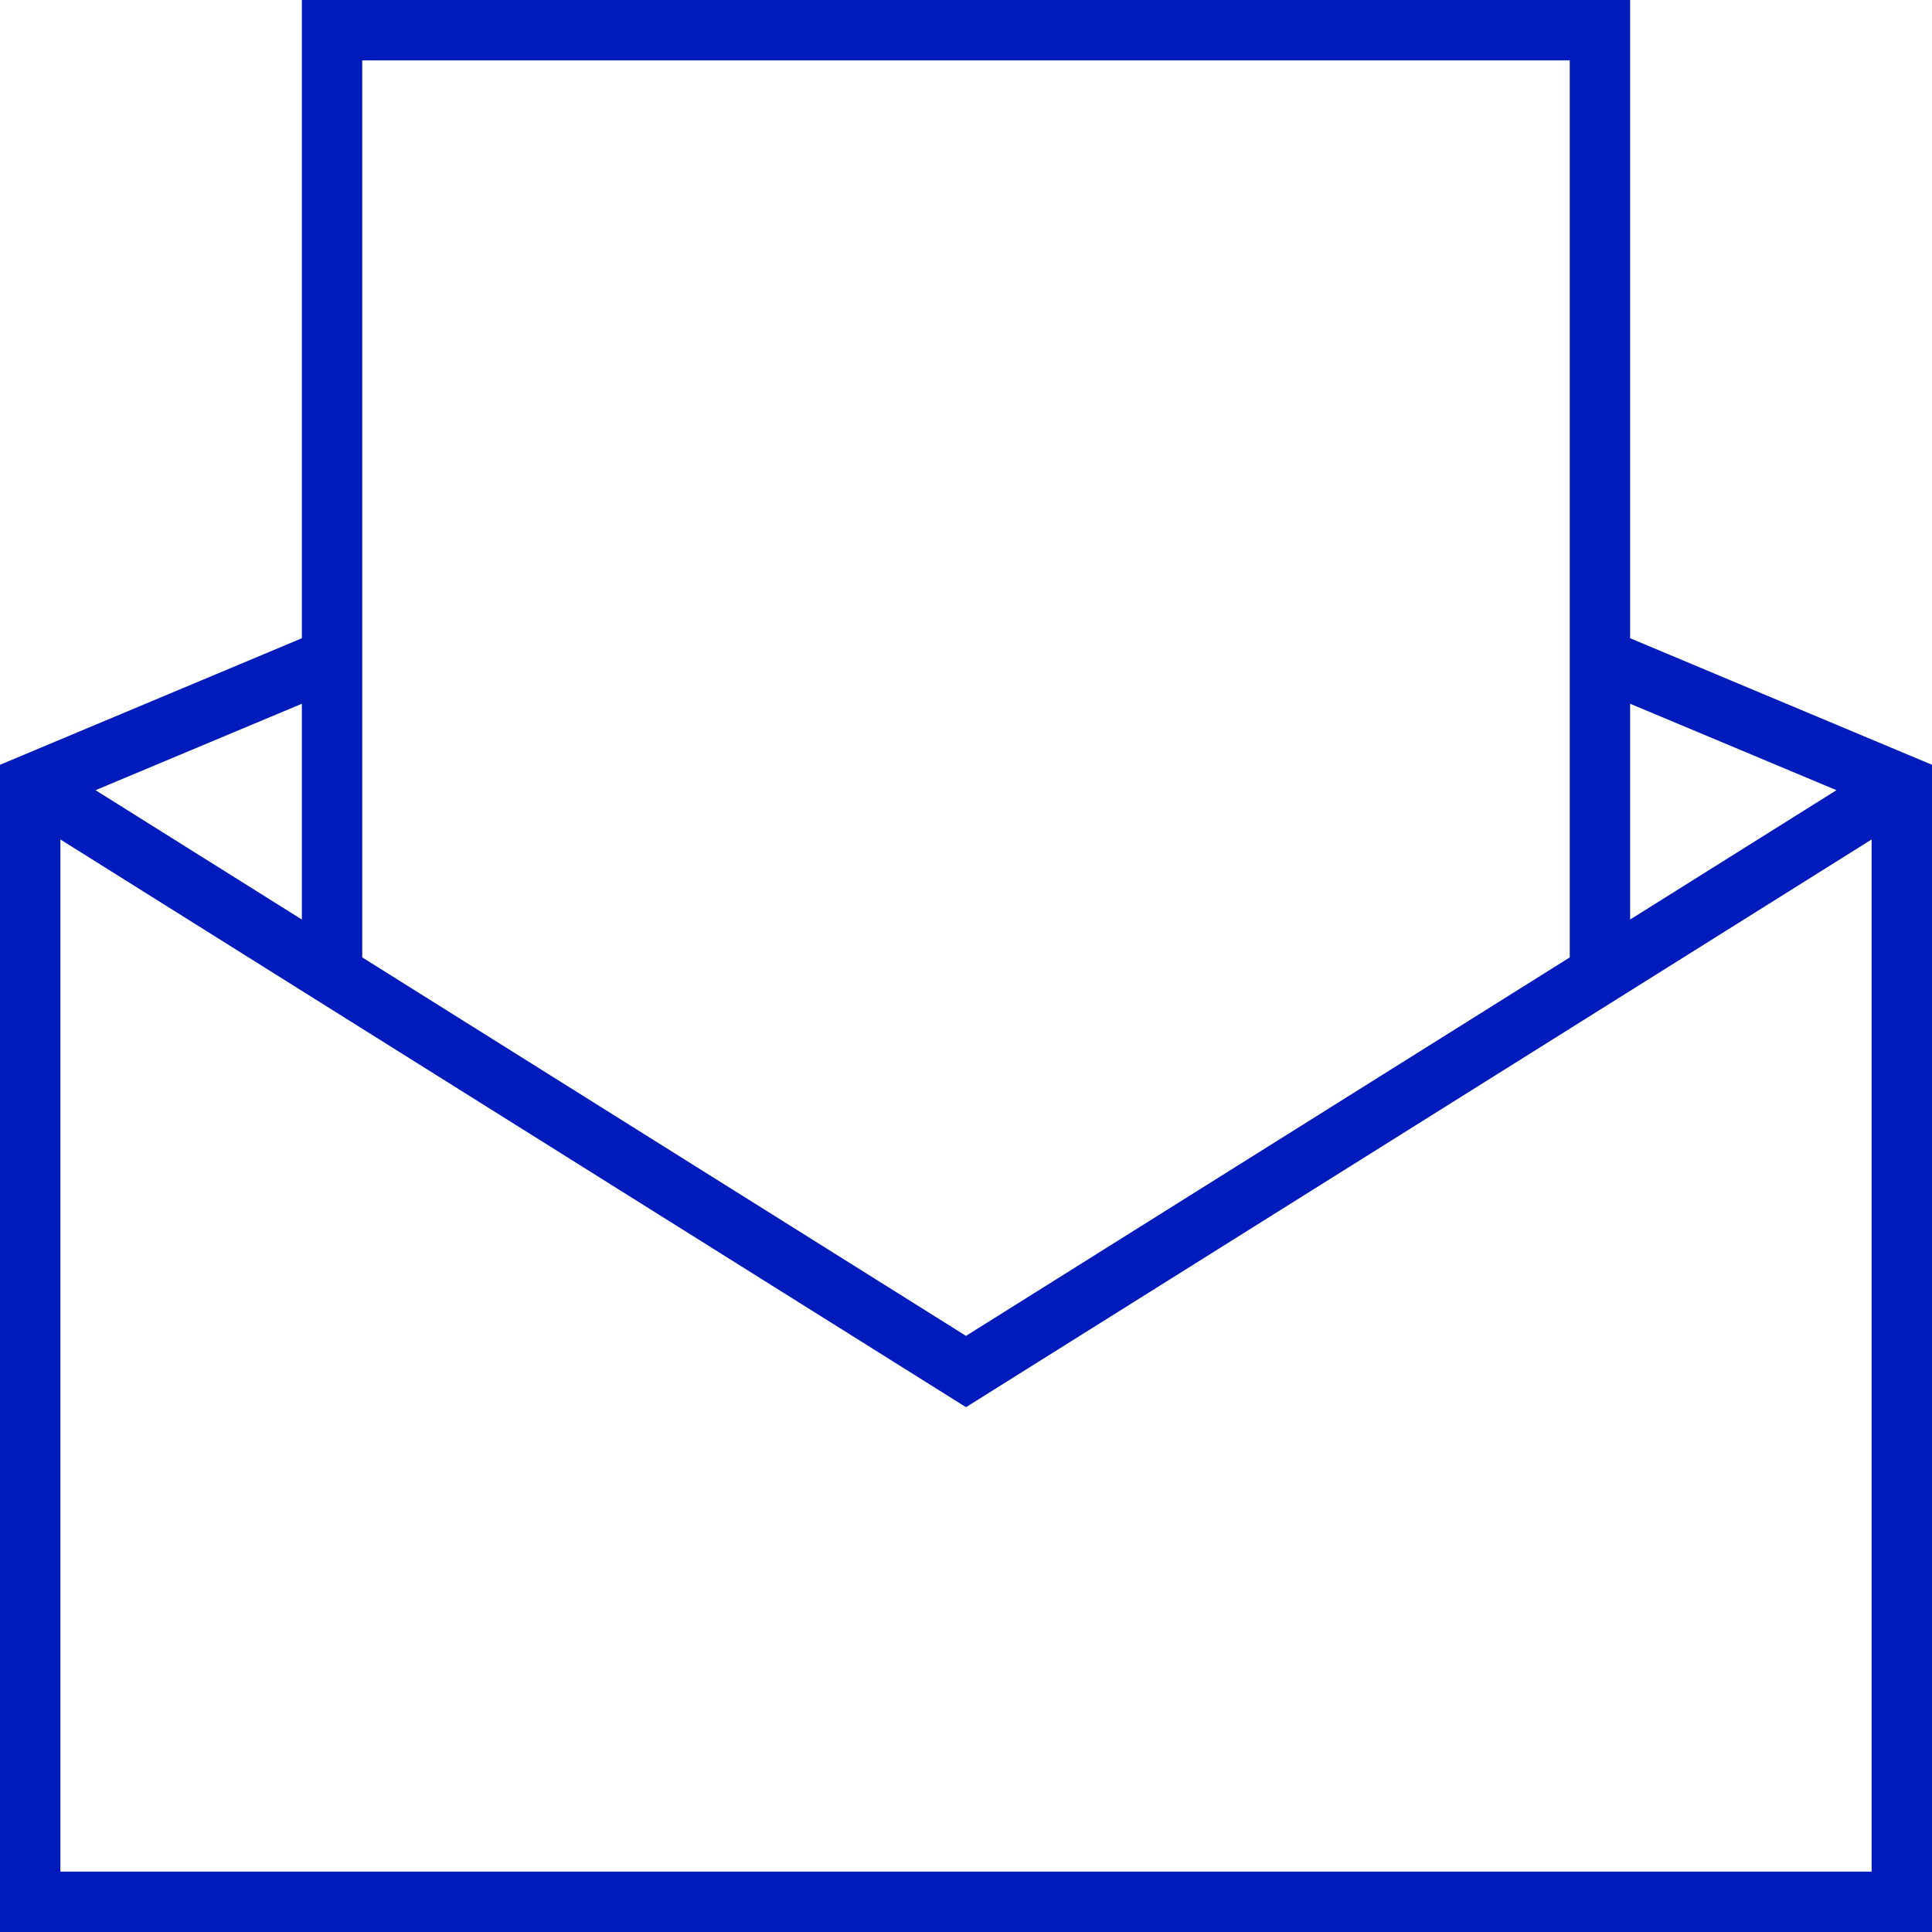 <svg width="20" height="20" fill="none" xmlns="http://www.w3.org/2000/svg">
<path d="M16.875 0H3.125V6.607L0 7.917V20H20V7.917L16.875 6.607V0ZM16.25 0.625V9.911L10 13.829L3.75 9.911V0.625H16.25ZM3.125 9.519L0.989 8.18L3.125 7.285V9.519ZM0.625 19.375V8.69L10 14.567L19.375 8.69V19.375H0.625ZM19.011 8.18L16.875 9.519V7.285L19.011 8.18Z" fill="#001BBC"></path>
</svg>